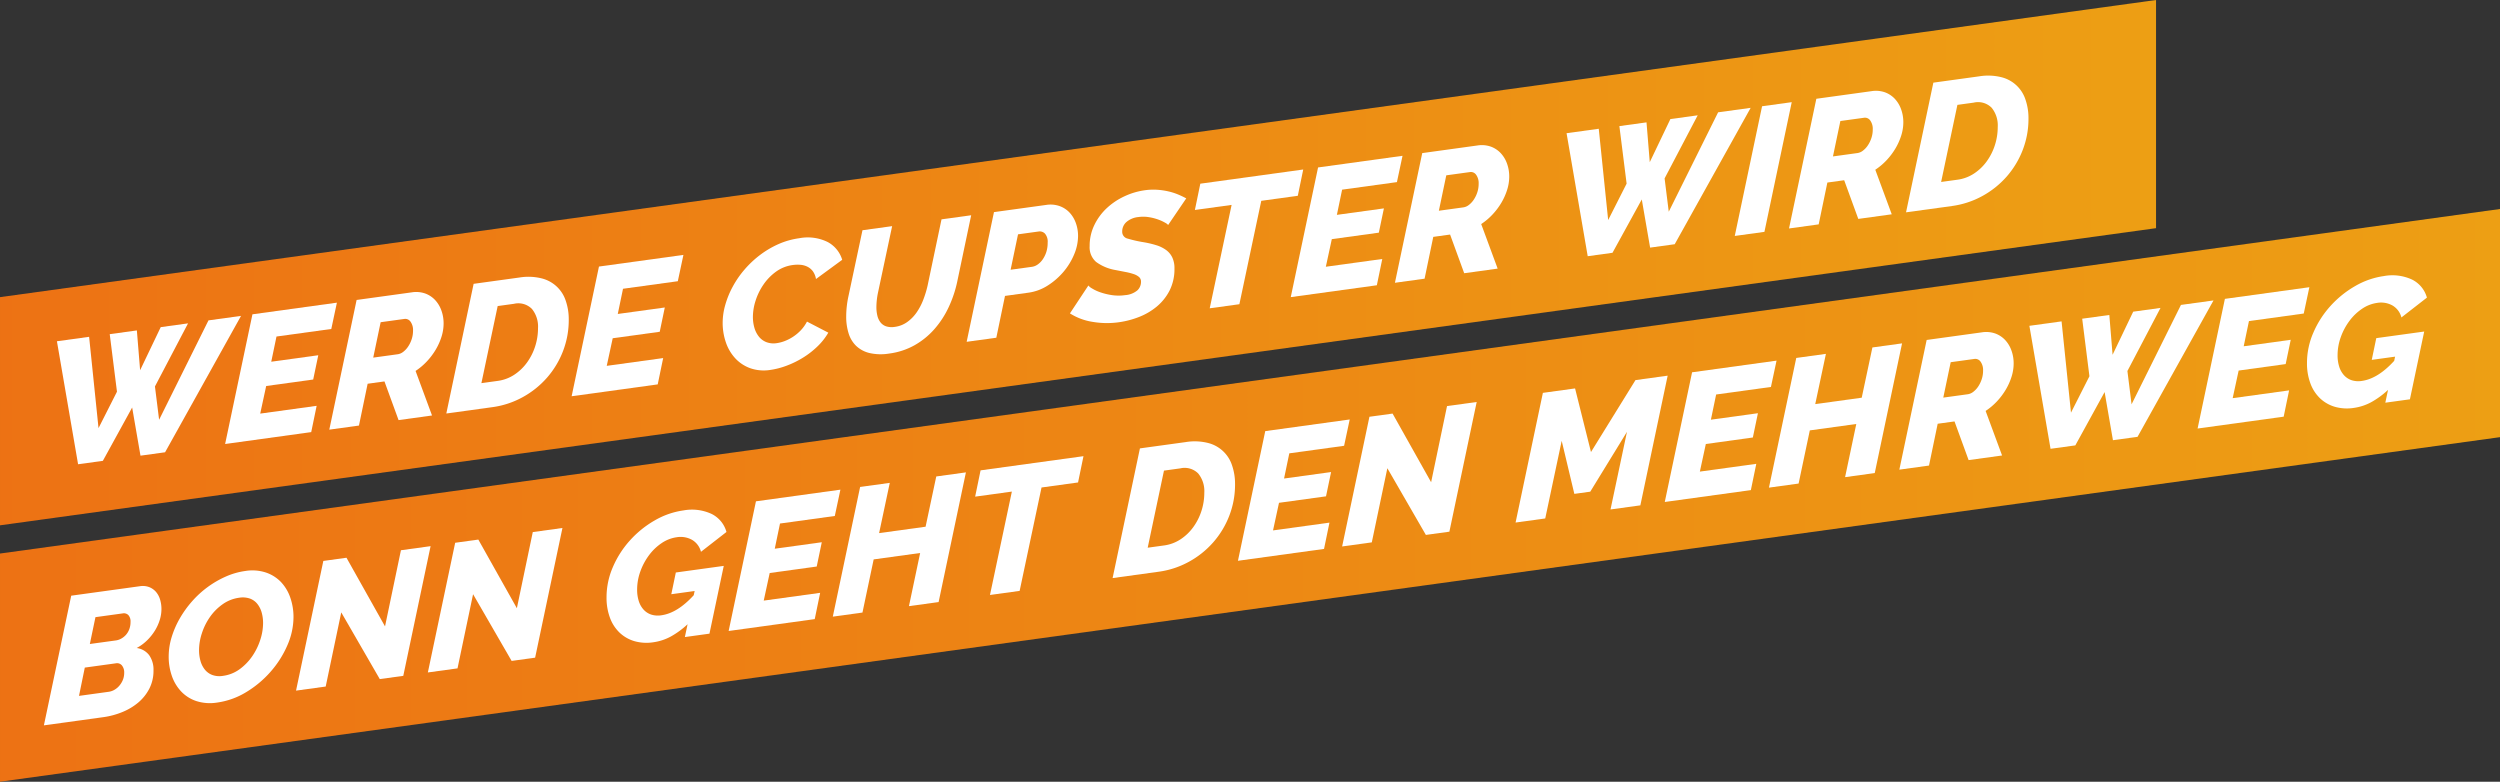 <?xml version="1.0" encoding="UTF-8"?>
<svg xmlns="http://www.w3.org/2000/svg" xmlns:xlink="http://www.w3.org/1999/xlink" width="557.81" height="174.417" viewBox="0 0 557.81 174.417">
  <rect x="0" y="0" width="557.81" height="174.417" fill="#333333" stroke="none"/>
  <defs>
    <linearGradient id="linear-gradient" x1="0.001" y1="0.502" x2="0.997" y2="0.502" gradientUnits="objectBoundingBox">
      <stop offset="0" stop-color="#ed7214"></stop>
      <stop offset="1" stop-color="#ed9f14"></stop>
    </linearGradient>
    <linearGradient id="linear-gradient-2" x1="0.001" y1="0.452" x2="0.997" y2="0.452" xlink:href="#linear-gradient"></linearGradient>
  </defs>
  <g id="Gruppe_569" data-name="Gruppe 569" transform="translate(-2345.647 -861.933)">
    <path id="Pfad_894" data-name="Pfad 894" d="M2903.458,959.474l-557.81,76.877v-50.91l557.81-76.877Z" fill="url(#linear-gradient)"></path>
    <path id="Pfad_895" data-name="Pfad 895" d="M2826.711,912.843l-481.063,66.3v-50.91l481.063-66.3Z" fill="url(#linear-gradient-2)"></path>
    <g id="Gruppe_567" data-name="Gruppe 567">
      <path id="Pfad_896" data-name="Pfad 896" d="M2361.536,994.844l15.294-2.108a4.089,4.089,0,0,1,2.119.2,3.891,3.891,0,0,1,1.514,1.077,4.7,4.7,0,0,1,.908,1.715,7.341,7.341,0,0,1,.3,2.116,8.249,8.249,0,0,1-.383,2.427,10.411,10.411,0,0,1-1.09,2.386,11.455,11.455,0,0,1-1.735,2.158,10.071,10.071,0,0,1-2.321,1.705,4.185,4.185,0,0,1,2.785,1.595,5.581,5.581,0,0,1,.968,3.428,8.648,8.648,0,0,1-.929,4.046,10.087,10.087,0,0,1-2.461,3.089,13.237,13.237,0,0,1-3.571,2.135,17.33,17.33,0,0,1-4.218,1.135l-13.275,1.83Zm8.393,21.439a3.471,3.471,0,0,0,1.272-.451,4.147,4.147,0,0,0,1.109-.945,4.7,4.7,0,0,0,.767-1.294,4.142,4.142,0,0,0,.282-1.542,2.462,2.462,0,0,0-.5-1.632,1.4,1.4,0,0,0-1.352-.486l-6.94.956-1.292,6.312Zm1.615-11.461a3.376,3.376,0,0,0,1.151-.4,3.921,3.921,0,0,0,1.049-.837,4.042,4.042,0,0,0,.745-1.25,4.511,4.511,0,0,0,.283-1.642,2.077,2.077,0,0,0-.484-1.516,1.4,1.4,0,0,0-1.25-.382l-6.095.84-1.25,5.989Z" fill="#fff"></path>
      <path id="Pfad_897" data-name="Pfad 897" d="M2394.1,1018.691a9.991,9.991,0,0,1-4.641-.331,8.238,8.238,0,0,1-3.39-2.145,9.58,9.58,0,0,1-2.078-3.472,13.007,13.007,0,0,1-.706-4.316,14.794,14.794,0,0,1,.646-4.284,20.082,20.082,0,0,1,1.795-4.165,23.44,23.44,0,0,1,2.724-3.818,21.865,21.865,0,0,1,3.49-3.212A21.549,21.549,0,0,1,2396,990.59a16.277,16.277,0,0,1,4.4-1.261,9.738,9.738,0,0,1,4.6.356,8.387,8.387,0,0,1,3.371,2.147,9.579,9.579,0,0,1,2.057,3.477,13.024,13.024,0,0,1,.706,4.295,15.83,15.83,0,0,1-1.392,6.365,22.288,22.288,0,0,1-3.753,5.879,22.992,22.992,0,0,1-5.428,4.527A16.876,16.876,0,0,1,2394.1,1018.691Zm1.291-5.957a8.079,8.079,0,0,0,3.753-1.506,11.95,11.95,0,0,0,2.8-2.9,14.007,14.007,0,0,0,1.776-3.629,12.2,12.2,0,0,0,.625-3.727,8.574,8.574,0,0,0-.323-2.409,5.431,5.431,0,0,0-.969-1.9,3.775,3.775,0,0,0-1.654-1.177,4.9,4.9,0,0,0-2.381-.186,8.256,8.256,0,0,0-3.733,1.483,11.7,11.7,0,0,0-2.825,2.863,13.646,13.646,0,0,0-1.775,3.608,12.152,12.152,0,0,0-.625,3.728,8.743,8.743,0,0,0,.322,2.429,5.38,5.38,0,0,0,.969,1.923,3.909,3.909,0,0,0,1.654,1.2A4.72,4.72,0,0,0,2395.393,1012.734Z" fill="#fff"></path>
      <path id="Pfad_898" data-name="Pfad 898" d="M2417.79,987.091l5.165-.712,8.6,15.318,3.551-16.992,6.618-.912-6.094,28.937-5.246.723-8.595-14.882-3.471,16.545-6.619.912Z" fill="#fff"></path>
      <path id="Pfad_899" data-name="Pfad 899" d="M2447.208,983.037l5.165-.712,8.6,15.317,3.551-16.991,6.618-.912-6.094,28.936-5.246.724-8.6-14.883-3.471,16.545-6.618.912Z" fill="#fff"></path>
      <path id="Pfad_900" data-name="Pfad 900" d="M2499.063,1001.217a18.982,18.982,0,0,1-3.773,2.756,11.5,11.5,0,0,1-3.894,1.269,9.819,9.819,0,0,1-4.2-.253,8.128,8.128,0,0,1-3.289-1.881,8.782,8.782,0,0,1-2.159-3.324,12.783,12.783,0,0,1-.767-4.584,16.885,16.885,0,0,1,1.433-6.786,21.506,21.506,0,0,1,3.834-5.95,22.459,22.459,0,0,1,5.488-4.417,17.615,17.615,0,0,1,6.4-2.227,10.435,10.435,0,0,1,6.275.778,6.38,6.38,0,0,1,3.329,4.032l-5.69,4.425a4.3,4.3,0,0,0-2-2.673,5.237,5.237,0,0,0-3.41-.578,7.924,7.924,0,0,0-3.37,1.315,11.541,11.541,0,0,0-2.8,2.682,13.771,13.771,0,0,0-1.937,3.611,11.914,11.914,0,0,0-.727,4.1,8.271,8.271,0,0,0,.363,2.522,5.082,5.082,0,0,0,1.07,1.91,4.009,4.009,0,0,0,1.694,1.112,4.939,4.939,0,0,0,2.28.161q3.593-.5,7.224-4.478l.2-.938-5.206.717,1.009-4.848,10.694-1.474-3.189,15.121-5.487.757Z" fill="#fff"></path>
      <path id="Pfad_901" data-name="Pfad 901" d="M2514.317,973.788l18.845-2.6-1.251,5.871-12.227,1.685-1.17,5.622,10.492-1.446-1.13,5.419-10.492,1.446-1.332,6.159,12.591-1.735-1.211,5.865-19.209,2.648Z" fill="#fff"></path>
      <path id="Pfad_902" data-name="Pfad 902" d="M2537.561,970.584l6.618-.912-2.382,11.211,10.372-1.429,2.381-11.211,6.618-.912-6.093,28.937-6.619.912,2.5-11.861-10.372,1.43-2.5,11.86-6.618.912Z" fill="#fff"></path>
      <path id="Pfad_903" data-name="Pfad 903" d="M2571.418,971.617l-8.192,1.129,1.211-5.866,22.961-3.164-1.21,5.866-8.151,1.123-4.884,23.071-6.618.912Z" fill="#fff"></path>
      <path id="Pfad_904" data-name="Pfad 904" d="M2599.99,961.981l10.25-1.413a12.222,12.222,0,0,1,4.862.181,7.551,7.551,0,0,1,5.448,5.026,12.678,12.678,0,0,1,.666,4.2,19.276,19.276,0,0,1-1.291,7.044,19.7,19.7,0,0,1-3.592,5.937,19.966,19.966,0,0,1-5.428,4.329,19.433,19.433,0,0,1-6.759,2.218l-10.25,1.412Zm5.366,21.658a8.84,8.84,0,0,0,3.673-1.356,10.871,10.871,0,0,0,2.845-2.707,12.783,12.783,0,0,0,1.836-3.618,13.154,13.154,0,0,0,.646-4.086,6.224,6.224,0,0,0-1.352-4.285,4.265,4.265,0,0,0-4.016-1.148l-3.632.5-3.632,17.2Z" fill="#fff"></path>
      <path id="Pfad_905" data-name="Pfad 905" d="M2627.955,958.126l18.846-2.6-1.252,5.872-12.227,1.685-1.17,5.622,10.492-1.446-1.13,5.418-10.492,1.446-1.332,6.159,12.591-1.735-1.211,5.866-19.208,2.647Z" fill="#fff"></path>
      <path id="Pfad_906" data-name="Pfad 906" d="M2651.2,954.923l5.165-.712,8.6,15.317,3.551-16.991,6.618-.912-6.093,28.937-5.247.723-8.595-14.882-3.47,16.545-6.619.912Z" fill="#fff"></path>
      <path id="Pfad_907" data-name="Pfad 907" d="M2689.9,949.589l7.183-.99,3.551,14.193,9.927-16.05,7.183-.99-6.094,28.937-6.658.917,3.672-17.324-8.192,13.357-3.551.489L2694.1,960.29l-3.673,17.324-6.618.912Z" fill="#fff"></path>
      <path id="Pfad_908" data-name="Pfad 908" d="M2723.191,945l18.846-2.6-1.251,5.871-12.228,1.685-1.169,5.622,10.491-1.445-1.13,5.418L2726.258,961l-1.332,6.159,12.591-1.735-1.211,5.865-19.208,2.648Z" fill="#fff"></path>
      <path id="Pfad_909" data-name="Pfad 909" d="M2746.435,941.8l6.618-.912-2.381,11.21,10.371-1.429,2.382-11.211,6.618-.912-6.094,28.937-6.619.912,2.5-11.861-10.371,1.43-2.5,11.86-6.618.912Z" fill="#fff"></path>
      <path id="Pfad_910" data-name="Pfad 910" d="M2769.437,966.724l6.094-28.936,12.308-1.7a6.11,6.11,0,0,1,3.006.259,5.7,5.7,0,0,1,2.22,1.475,6.743,6.743,0,0,1,1.392,2.34,8.459,8.459,0,0,1,.485,2.862,9.859,9.859,0,0,1-.465,2.953,13.719,13.719,0,0,1-1.291,2.889,15,15,0,0,1-1.977,2.626,13.906,13.906,0,0,1-2.523,2.129l3.673,9.941-7.466,1.029-3.147-8.628-3.754.517-1.936,9.329Zm15.295-16.829a2.606,2.606,0,0,0,1.21-.542,4.867,4.867,0,0,0,1.09-1.179,6.634,6.634,0,0,0,.786-1.633,5.962,5.962,0,0,0,.3-1.9,3.183,3.183,0,0,0-.565-2.02,1.423,1.423,0,0,0-1.372-.6l-5.286.729-1.654,7.9Z" fill="#fff"></path>
      <path id="Pfad_911" data-name="Pfad 911" d="M2798.451,934.629l7.183-.99,2.1,20.368,4.116-8.126-1.614-12.836,6.053-.835.727,8.883,4.6-9.617,6.094-.84-7.386,14.077.928,7.431,11.018-22.176,7.264-1L2822.584,959.4l-5.488.756-1.857-10.745-6.538,11.9-5.528.762Z" fill="#fff"></path>
      <path id="Pfad_912" data-name="Pfad 912" d="M2842.075,928.617l18.846-2.6-1.252,5.872-12.227,1.685-1.17,5.622,10.492-1.446-1.13,5.419-10.492,1.446-1.332,6.159,12.591-1.736-1.211,5.866-19.208,2.647Z" fill="#fff"></path>
      <path id="Pfad_913" data-name="Pfad 913" d="M2878.474,948.927a18.976,18.976,0,0,1-3.773,2.756,11.489,11.489,0,0,1-3.894,1.269,9.817,9.817,0,0,1-4.2-.253,8.126,8.126,0,0,1-3.289-1.881,8.782,8.782,0,0,1-2.159-3.324,12.774,12.774,0,0,1-.767-4.584,16.888,16.888,0,0,1,1.433-6.786,21.505,21.505,0,0,1,3.834-5.95,22.448,22.448,0,0,1,5.488-4.416,17.6,17.6,0,0,1,6.4-2.228,10.436,10.436,0,0,1,6.275.778,6.377,6.377,0,0,1,3.329,4.032l-5.69,4.425a4.3,4.3,0,0,0-2-2.673,5.238,5.238,0,0,0-3.41-.578,7.929,7.929,0,0,0-3.37,1.315,11.549,11.549,0,0,0-2.8,2.682,13.787,13.787,0,0,0-1.937,3.611,11.914,11.914,0,0,0-.727,4.1,8.272,8.272,0,0,0,.363,2.522,5.086,5.086,0,0,0,1.07,1.91,4.016,4.016,0,0,0,1.694,1.112,4.939,4.939,0,0,0,2.28.161q3.593-.5,7.224-4.478l.2-.938-5.206.717,1.009-4.848,10.694-1.474-3.188,15.121-5.488.757Z" fill="#fff"></path>
    </g>
    <g id="Gruppe_568" data-name="Gruppe 568">
      <path id="Pfad_914" data-name="Pfad 914" d="M2358.348,938.076l7.183-.99,2.1,20.368,4.116-8.126-1.614-12.836,6.053-.835.726,8.883,4.6-9.617,6.094-.84-7.385,14.077.928,7.431,11.017-22.176,7.264-1-16.949,30.433-5.488.756-1.857-10.745-6.537,11.9-5.528.762Z" fill="#fff"></path>
      <path id="Pfad_915" data-name="Pfad 915" d="M2401.972,932.064l18.845-2.6-1.25,5.871-12.229,1.685-1.169,5.622,10.492-1.446-1.131,5.419-10.491,1.446-1.332,6.159,12.591-1.736-1.211,5.866L2395.877,961Z" fill="#fff"></path>
      <path id="Pfad_916" data-name="Pfad 916" d="M2419.121,957.8l6.094-28.937,12.309-1.7a6.1,6.1,0,0,1,3.006.259,5.7,5.7,0,0,1,2.219,1.474,6.759,6.759,0,0,1,1.393,2.341,8.478,8.478,0,0,1,.484,2.862,9.89,9.89,0,0,1-.464,2.952,13.7,13.7,0,0,1-1.291,2.89,15.018,15.018,0,0,1-1.978,2.626,13.947,13.947,0,0,1-2.522,2.129l3.672,9.941-7.465,1.029-3.148-8.628-3.753.517-1.937,9.329Zm15.295-16.829a2.6,2.6,0,0,0,1.21-.542,4.846,4.846,0,0,0,1.09-1.179,6.626,6.626,0,0,0,.787-1.633,5.987,5.987,0,0,0,.3-1.9,3.189,3.189,0,0,0-.565-2.02,1.424,1.424,0,0,0-1.372-.6l-5.287.729-1.655,7.9Z" fill="#fff"></path>
      <path id="Pfad_917" data-name="Pfad 917" d="M2451.324,925.262l10.25-1.413a12.266,12.266,0,0,1,4.863.181,7.551,7.551,0,0,1,5.447,5.027,12.674,12.674,0,0,1,.666,4.2,19.275,19.275,0,0,1-1.291,7.044,19.722,19.722,0,0,1-3.591,5.936,19.961,19.961,0,0,1-5.428,4.329,19.4,19.4,0,0,1-6.759,2.218l-10.25,1.413Zm5.367,21.659a8.846,8.846,0,0,0,3.672-1.357,10.84,10.84,0,0,0,2.845-2.707,12.752,12.752,0,0,0,1.836-3.617,13.151,13.151,0,0,0,.646-4.086,6.224,6.224,0,0,0-1.352-4.286,4.263,4.263,0,0,0-4.015-1.147l-3.632.5-3.632,17.2Z" fill="#fff"></path>
      <path id="Pfad_918" data-name="Pfad 918" d="M2479.29,921.408l18.845-2.6-1.251,5.871-12.228,1.685-1.169,5.622,10.491-1.446-1.13,5.419-10.492,1.446-1.332,6.159,12.591-1.735L2492.4,947.7l-19.208,2.648Z" fill="#fff"></path>
      <path id="Pfad_919" data-name="Pfad 919" d="M2517.546,944.47a9.214,9.214,0,0,1-4.521-.386,8.508,8.508,0,0,1-3.349-2.23,9.939,9.939,0,0,1-2.078-3.552,13.326,13.326,0,0,1-.707-4.355,14.571,14.571,0,0,1,.586-4,20.047,20.047,0,0,1,1.655-4.047,21.47,21.47,0,0,1,2.6-3.781,22.345,22.345,0,0,1,3.43-3.243,20.854,20.854,0,0,1,4.116-2.448,17.033,17.033,0,0,1,4.682-1.337,10.072,10.072,0,0,1,6.336.829,6.654,6.654,0,0,1,3.268,3.981l-5.851,4.289a4.108,4.108,0,0,0-.706-1.743,3.429,3.429,0,0,0-1.232-1.017,4.263,4.263,0,0,0-1.573-.417,7.849,7.849,0,0,0-1.655.051,8.2,8.2,0,0,0-3.753,1.486,11.7,11.7,0,0,0-2.8,2.879,13.686,13.686,0,0,0-1.755,3.586,11.938,11.938,0,0,0-.6,3.606,8.574,8.574,0,0,0,.343,2.485,5.628,5.628,0,0,0,1.009,1.959,4,4,0,0,0,1.674,1.214,4.548,4.548,0,0,0,2.3.217,8.089,8.089,0,0,0,1.755-.46,9.853,9.853,0,0,0,3.551-2.349,8.489,8.489,0,0,0,1.433-2l4.761,2.47A14.025,14.025,0,0,1,2528,939.27a19.01,19.01,0,0,1-3.248,2.506,20.761,20.761,0,0,1-3.632,1.766A16.987,16.987,0,0,1,2517.546,944.47Z" fill="#fff"></path>
      <path id="Pfad_920" data-name="Pfad 920" d="M2544.059,940.816a11.364,11.364,0,0,1-4.439-.121,6.527,6.527,0,0,1-2.967-1.608,6.6,6.6,0,0,1-1.674-2.817,12.44,12.44,0,0,1-.525-3.707,21.777,21.777,0,0,1,.485-4.46l3.147-14.8,6.618-.912-3.147,14.8a16.47,16.47,0,0,0-.364,3.256,7.908,7.908,0,0,0,.223,1.948,3.823,3.823,0,0,0,.706,1.486,2.686,2.686,0,0,0,1.271.873,4.18,4.18,0,0,0,1.916.112,6.086,6.086,0,0,0,2.744-1.071,8.669,8.669,0,0,0,2.1-2.129,13.284,13.284,0,0,0,1.493-2.837,22.771,22.771,0,0,0,.968-3.162l3.108-14.793,6.618-.912-3.107,14.793a26.332,26.332,0,0,1-1.918,5.725,20.586,20.586,0,0,1-3.167,4.87,17.082,17.082,0,0,1-4.419,3.6A15.643,15.643,0,0,1,2544.059,940.816Z" fill="#fff"></path>
      <path id="Pfad_921" data-name="Pfad 921" d="M2567.424,909.261l11.662-1.607a6.122,6.122,0,0,1,2.986.262,5.659,5.659,0,0,1,2.24,1.471,6.741,6.741,0,0,1,1.392,2.341,8.454,8.454,0,0,1,.484,2.862,10.69,10.69,0,0,1-.887,4.139,14.731,14.731,0,0,1-2.4,3.893,15.458,15.458,0,0,1-3.51,3.036,10.6,10.6,0,0,1-4.258,1.576l-5.246.723-1.937,9.329-6.618.912Zm8.514,12.2a2.912,2.912,0,0,0,1.231-.505,4.387,4.387,0,0,0,1.13-1.145,6.268,6.268,0,0,0,.807-1.654,6.708,6.708,0,0,0,.3-2.081,2.749,2.749,0,0,0-.6-2.014,1.618,1.618,0,0,0-1.413-.477l-4.6.634-1.653,7.9Z" fill="#fff"></path>
      <path id="Pfad_922" data-name="Pfad 922" d="M2595.308,933.832a19.064,19.064,0,0,1-5.932-.093,13.169,13.169,0,0,1-5-1.883l4.116-6.225a2.507,2.507,0,0,0,.787.643,9.076,9.076,0,0,0,1.815.858,14.365,14.365,0,0,0,2.563.636,10.15,10.15,0,0,0,3.027.018,4.772,4.772,0,0,0,2.744-1.071,2.6,2.6,0,0,0,.807-1.911,1.355,1.355,0,0,0-.444-1.067,3.582,3.582,0,0,0-1.23-.662,13.367,13.367,0,0,0-1.817-.461q-1.028-.2-2.2-.429a10.183,10.183,0,0,1-4.338-1.816,4.313,4.313,0,0,1-1.432-3.523,10.624,10.624,0,0,1,1.048-4.7,12.688,12.688,0,0,1,2.765-3.764,15.071,15.071,0,0,1,3.934-2.639,15.817,15.817,0,0,1,4.56-1.361,13.538,13.538,0,0,1,2.785-.107,15.76,15.76,0,0,1,2.5.368,13.364,13.364,0,0,1,2.159.692,19.539,19.539,0,0,1,1.8.86l-4.036,5.938a2.309,2.309,0,0,0-.665-.5,9.2,9.2,0,0,0-1.513-.7,11.364,11.364,0,0,0-2.1-.543,7.88,7.88,0,0,0-2.381-.027,4.8,4.8,0,0,0-2.643,1.1,2.809,2.809,0,0,0-.949,2.168,1.553,1.553,0,0,0,1.252,1.55,27.547,27.547,0,0,0,3.551.8,21.681,21.681,0,0,1,2.8.663,7.4,7.4,0,0,1,2.18,1.065,4.434,4.434,0,0,1,1.391,1.668,5.623,5.623,0,0,1,.485,2.466,10.587,10.587,0,0,1-1.089,4.918,11.383,11.383,0,0,1-2.866,3.581,14.323,14.323,0,0,1-3.995,2.331A19.735,19.735,0,0,1,2595.308,933.832Z" fill="#fff"></path>
      <path id="Pfad_923" data-name="Pfad 923" d="M2620.448,907.653l-8.192,1.129,1.211-5.866,22.962-3.165-1.21,5.866-8.151,1.123-4.884,23.071-6.618.912Z" fill="#fff"></path>
      <path id="Pfad_924" data-name="Pfad 924" d="M2639.739,899.295l18.845-2.6-1.251,5.871-12.228,1.685-1.169,5.623,10.492-1.446-1.131,5.418-10.491,1.446-1.333,6.159,12.592-1.735-1.211,5.866-19.209,2.647Z" fill="#fff"></path>
      <path id="Pfad_925" data-name="Pfad 925" d="M2656.889,925.028l6.093-28.936,12.309-1.7a6.111,6.111,0,0,1,3.006.259,5.7,5.7,0,0,1,2.219,1.475,6.744,6.744,0,0,1,1.393,2.34,8.482,8.482,0,0,1,.484,2.862,9.889,9.889,0,0,1-.464,2.953,13.719,13.719,0,0,1-1.291,2.889,15,15,0,0,1-1.978,2.626,13.891,13.891,0,0,1-2.522,2.129l3.672,9.941-7.466,1.029-3.147-8.628-3.753.517-1.937,9.329Zm15.294-16.829a2.6,2.6,0,0,0,1.21-.542,4.826,4.826,0,0,0,1.09-1.179,6.593,6.593,0,0,0,.787-1.633,5.993,5.993,0,0,0,.3-1.9,3.191,3.191,0,0,0-.565-2.02,1.424,1.424,0,0,0-1.372-.6l-5.287.729-1.654,7.9Z" fill="#fff"></path>
      <path id="Pfad_926" data-name="Pfad 926" d="M2695.185,891.654l7.183-.99,2.1,20.368,4.117-8.126-1.615-12.837,6.053-.834.727,8.883,4.6-9.617,6.094-.84-7.385,14.077.928,7.431L2729,886.993l7.264-1-16.949,30.433-5.488.756-1.857-10.745-6.537,11.9-5.529.762Z" fill="#fff"></path>
      <path id="Pfad_927" data-name="Pfad 927" d="M2738.808,885.641l6.618-.912-6.093,28.937-6.618.912Z" fill="#fff"></path>
      <path id="Pfad_928" data-name="Pfad 928" d="M2744.821,912.91l6.093-28.937,12.309-1.7a6.082,6.082,0,0,1,3.005.259,5.7,5.7,0,0,1,2.22,1.474,6.749,6.749,0,0,1,1.393,2.341,8.472,8.472,0,0,1,.484,2.861,9.892,9.892,0,0,1-.464,2.953,13.7,13.7,0,0,1-1.291,2.889,15.064,15.064,0,0,1-1.978,2.627,13.989,13.989,0,0,1-2.522,2.129l3.672,9.941-7.466,1.029-3.147-8.629-3.753.517-1.937,9.33Zm15.294-16.83a2.587,2.587,0,0,0,1.21-.542,4.829,4.829,0,0,0,1.09-1.179,6.619,6.619,0,0,0,.787-1.632,5.988,5.988,0,0,0,.3-1.9,3.188,3.188,0,0,0-.565-2.019,1.424,1.424,0,0,0-1.372-.6l-5.287.728-1.654,7.9Z" fill="#fff"></path>
      <path id="Pfad_929" data-name="Pfad 929" d="M2777.023,880.375l10.25-1.413a12.229,12.229,0,0,1,4.863.181,7.547,7.547,0,0,1,5.447,5.026,12.672,12.672,0,0,1,.666,4.2,19.271,19.271,0,0,1-1.291,7.044,19.713,19.713,0,0,1-3.591,5.937,19.981,19.981,0,0,1-5.428,4.329,19.439,19.439,0,0,1-6.759,2.218l-10.25,1.412Zm5.367,21.658a8.829,8.829,0,0,0,3.672-1.356,10.855,10.855,0,0,0,2.845-2.707,12.769,12.769,0,0,0,1.836-3.618,13.147,13.147,0,0,0,.646-4.086,6.22,6.22,0,0,0-1.352-4.285,4.266,4.266,0,0,0-4.015-1.148l-3.632.5-3.632,17.2Z" fill="#fff"></path>
    </g>
  </g>
</svg>
